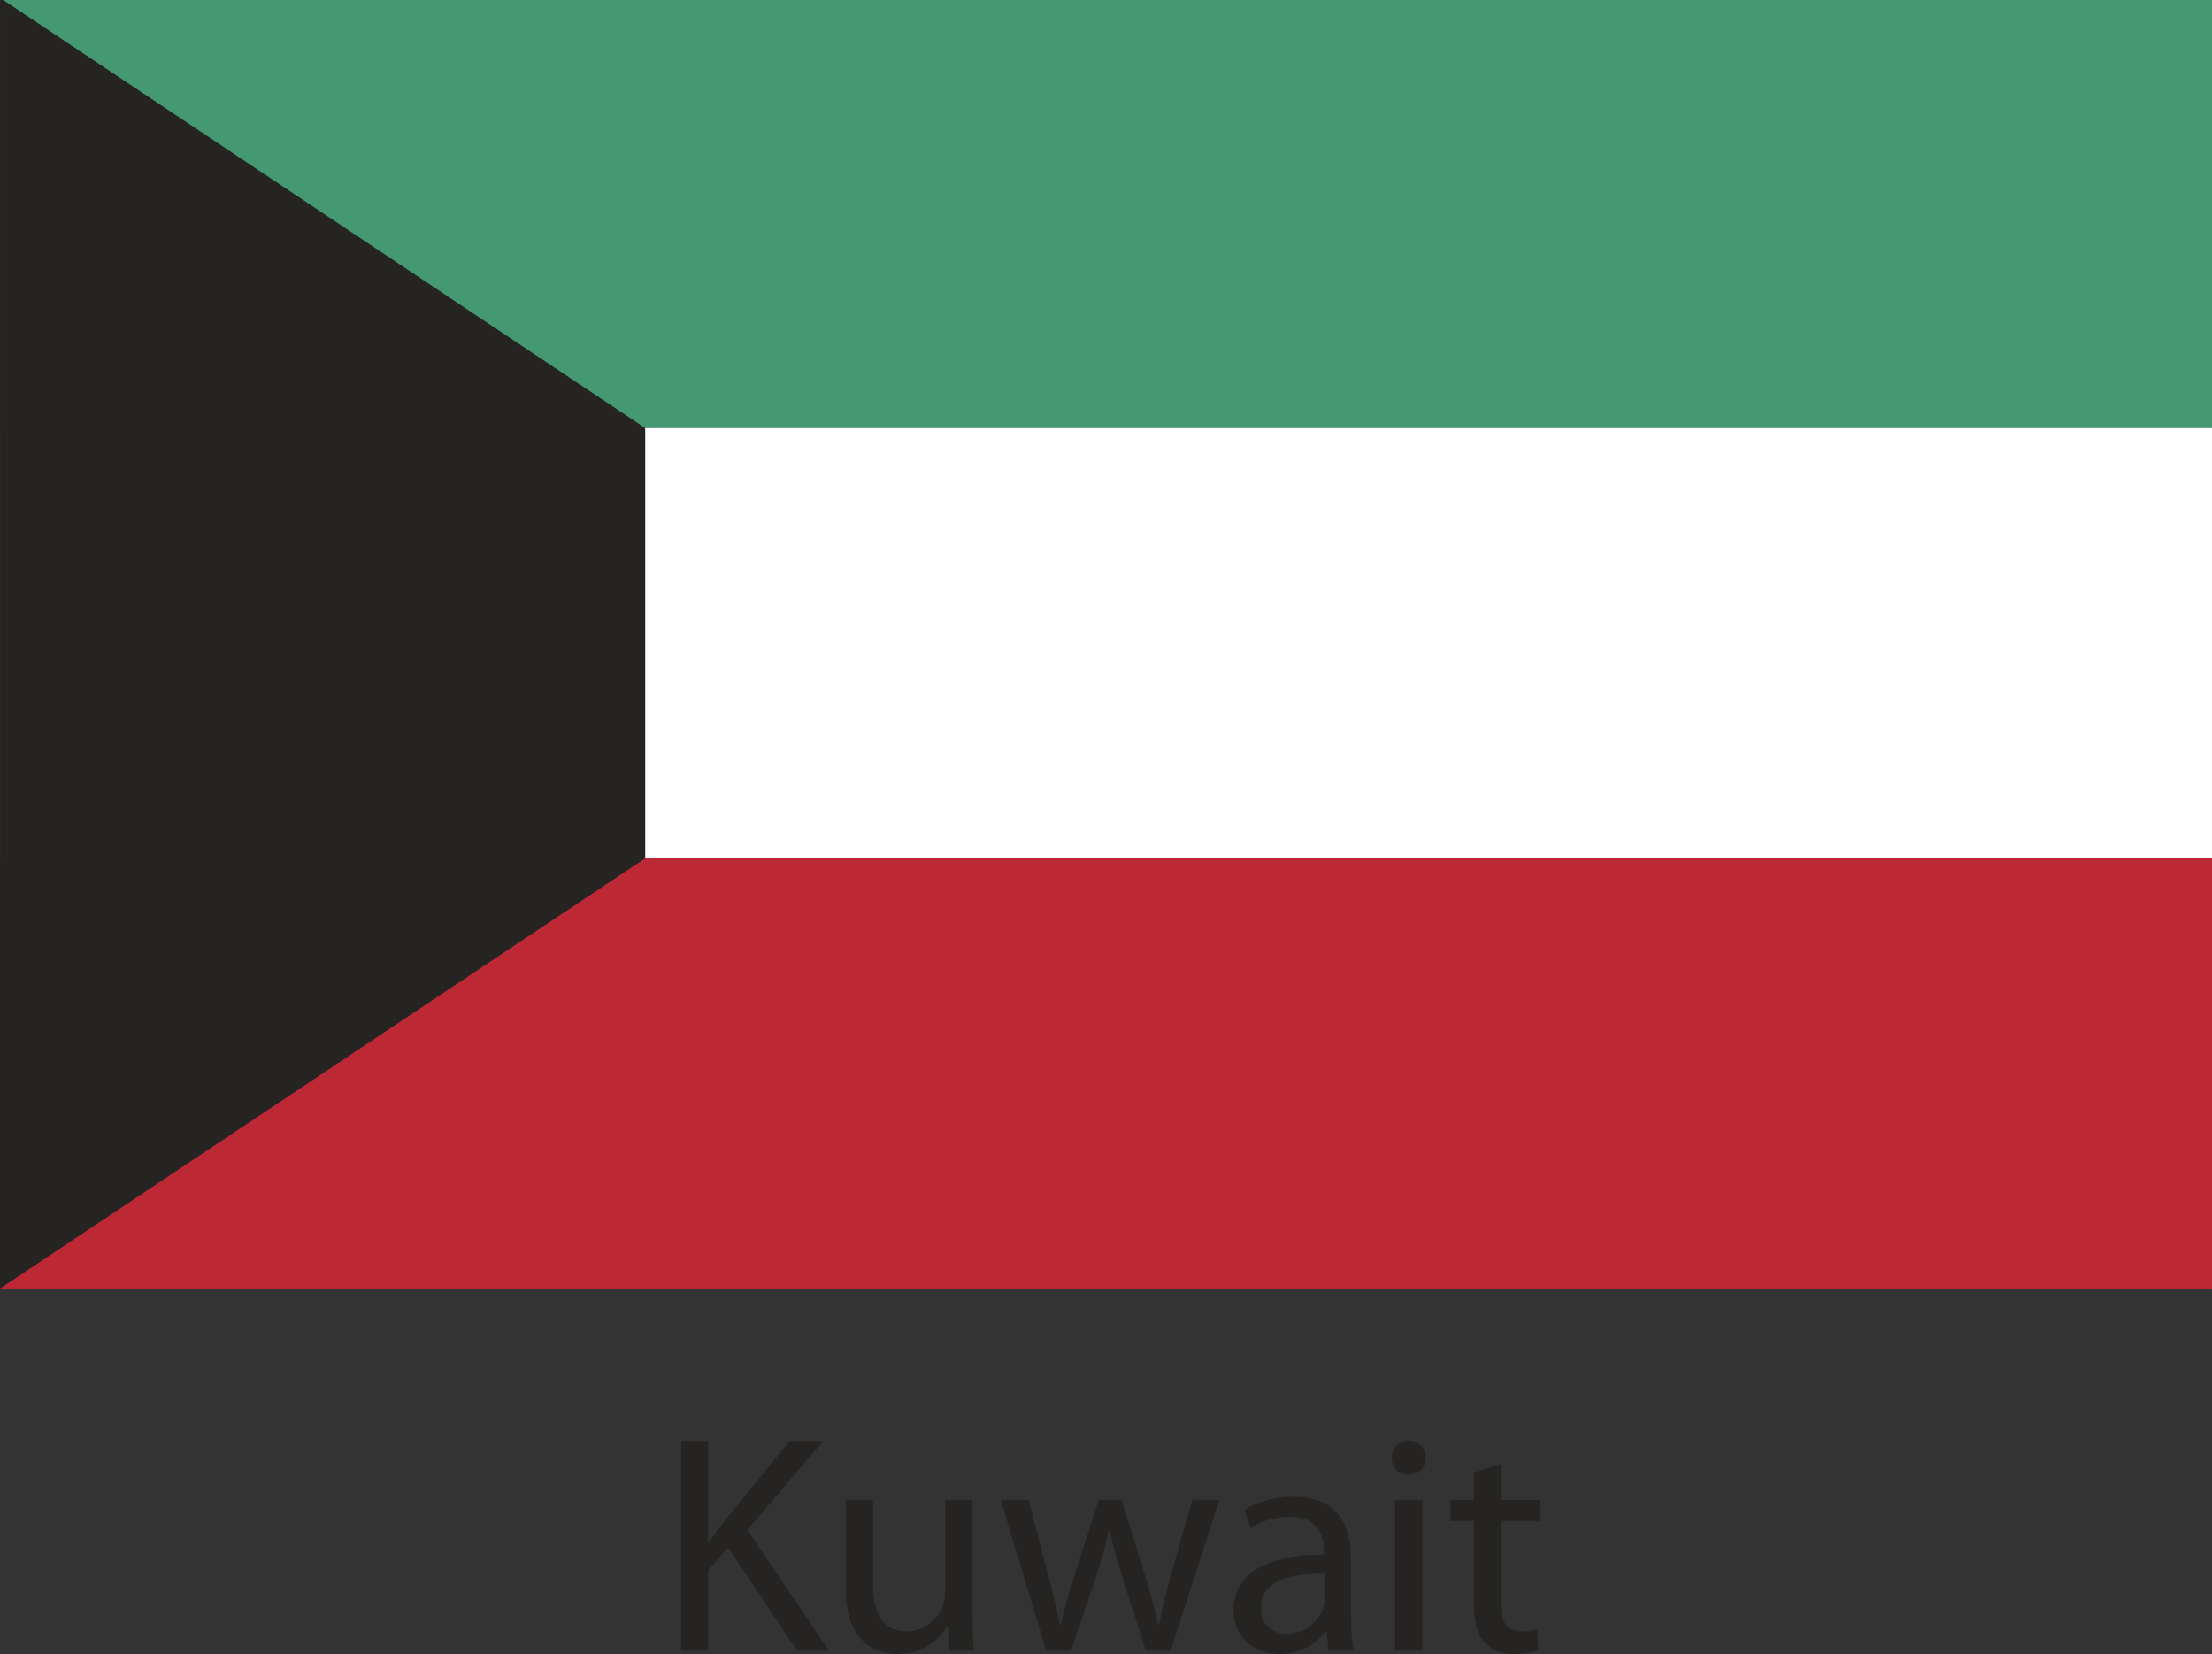 <?xml version="1.0" encoding="UTF-8"?> <!-- Creator: CorelDRAW 2017 --> <svg xmlns="http://www.w3.org/2000/svg" xmlns:xlink="http://www.w3.org/1999/xlink" xml:space="preserve" width="62.908mm" height="47.031mm" version="1.1" style="shape-rendering:geometricPrecision; text-rendering:geometricPrecision; image-rendering:optimizeQuality; fill-rule:evenodd; clip-rule:evenodd" viewBox="0 0 288.02 215.33"><rect x="0" y="0" width="288.02" height="215.33" fill="#333333" stroke="none"/> <defs> <style type="text/css"> <![CDATA[ .fil2 {fill:#FEFEFE;fill-rule:nonzero} .fil3 {fill:#BC2833;fill-rule:nonzero} .fil1 {fill:#449872;fill-rule:nonzero} .fil0 {fill:#252422;fill-rule:nonzero} ]]> </style> </defs> <g id="Layer_x0020_1">  <path class="fil0" d="M88.68 187.6l3.52 0 0 13.15 0.12 0c0.72,-1.05 1.46,-2.02 2.14,-2.91l8.35 -10.24 4.37 0 -9.88 11.58 10.65 15.7 -4.17 0 -8.98 -13.41 -2.59 3 0 10.41 -3.52 0 0 -27.28z"></path> <path class="fil0" d="M126.63 209.54c0,2.02 0.04,3.8 0.16,5.35l-3.16 0 -0.19 -3.21 -0.09 0c-0.93,1.58 -3,3.64 -6.47,3.64 -3.08,0 -6.76,-1.7 -6.76,-8.57l0 -11.45 3.55 0 0 10.84c0,3.73 1.14,6.24 4.38,6.24 2.39,0 4.05,-1.66 4.69,-3.25 0.2,-0.51 0.32,-1.16 0.32,-1.81l0 -12.02 3.57 0 0 14.24z"></path> <path class="fil0" d="M133.95 195.3l2.58 9.95c0.57,2.2 1.1,4.21 1.46,6.25l0.11 0c0.44,-1.99 1.1,-4.09 1.75,-6.25l3.2 -9.95 2.99 0 3.05 9.79c0.72,2.35 1.29,4.41 1.73,6.4l0.12 0c0.33,-1.99 0.86,-4.05 1.5,-6.36l2.79 -9.83 3.52 0 -6.31 19.59 -3.24 0 -3 -9.36c-0.68,-2.19 -1.25,-4.13 -1.73,-6.44l-0.08 0c-0.48,2.35 -1.09,4.38 -1.77,6.48l-3.16 9.32 -3.24 0 -5.91 -19.59 3.64 0z"></path> <path class="fil0" d="M172.48 204.89c-3.88,-0.09 -8.3,0.6 -8.3,4.4 0,2.3 1.54,3.4 3.35,3.4 2.55,0 4.17,-1.62 4.74,-3.28 0.12,-0.37 0.2,-0.77 0.2,-1.13l0 -3.4zm3.44 5.3c0,1.7 0.08,3.36 0.32,4.69l-3.24 0 -0.28 -2.47 -0.13 0c-1.09,1.53 -3.2,2.91 -5.99,2.91 -3.97,0 -5.99,-2.79 -5.99,-5.63 0,-4.73 4.21,-7.32 11.78,-7.29l0 -0.39c0,-1.63 -0.45,-4.54 -4.46,-4.54 -1.81,0 -3.72,0.57 -5.1,1.46l-0.81 -2.35c1.62,-1.05 3.97,-1.73 6.44,-1.73 5.99,0 7.45,4.09 7.45,8.01l0 7.34z"></path> <path class="fil0" d="M181.65 195.3l3.56 0 0 19.59 -3.56 0 0 -19.59zm3.97 -5.51c0.04,1.22 -0.85,2.19 -2.26,2.19 -1.26,0 -2.15,-0.97 -2.15,-2.19 0,-1.25 0.93,-2.23 2.22,-2.23 1.34,0 2.19,0.97 2.19,2.23z"></path> <path class="fil0" d="M195.41 190.6l0 4.69 5.1 0 0 2.72 -5.1 0 0 10.55c0,2.44 0.69,3.82 2.67,3.82 0.98,0 1.54,-0.09 2.07,-0.25l0.16 2.67c-0.69,0.29 -1.79,0.53 -3.16,0.53 -1.67,0 -3,-0.57 -3.85,-1.54 -1.01,-1.05 -1.38,-2.79 -1.38,-5.1l0 -10.68 -3.04 0 0 -2.72 3.04 0 0 -3.6 3.48 -1.1z"></path> <polygon class="fil1" points="0,55.73 288.02,55.73 288.02,0 0,0 "></polygon> <polygon class="fil2" points="0,111.73 288.02,111.73 288.02,55.73 0,55.73 "></polygon> <polygon class="fil3" points="0,167.75 288.02,167.75 288.02,111.74 0,111.74 "></polygon> <polygon class="fil0" points="-0,0.01 -0,167.75 84.01,111.74 84.01,55.73 0.43,0.01 "></polygon> </g> </svg> 